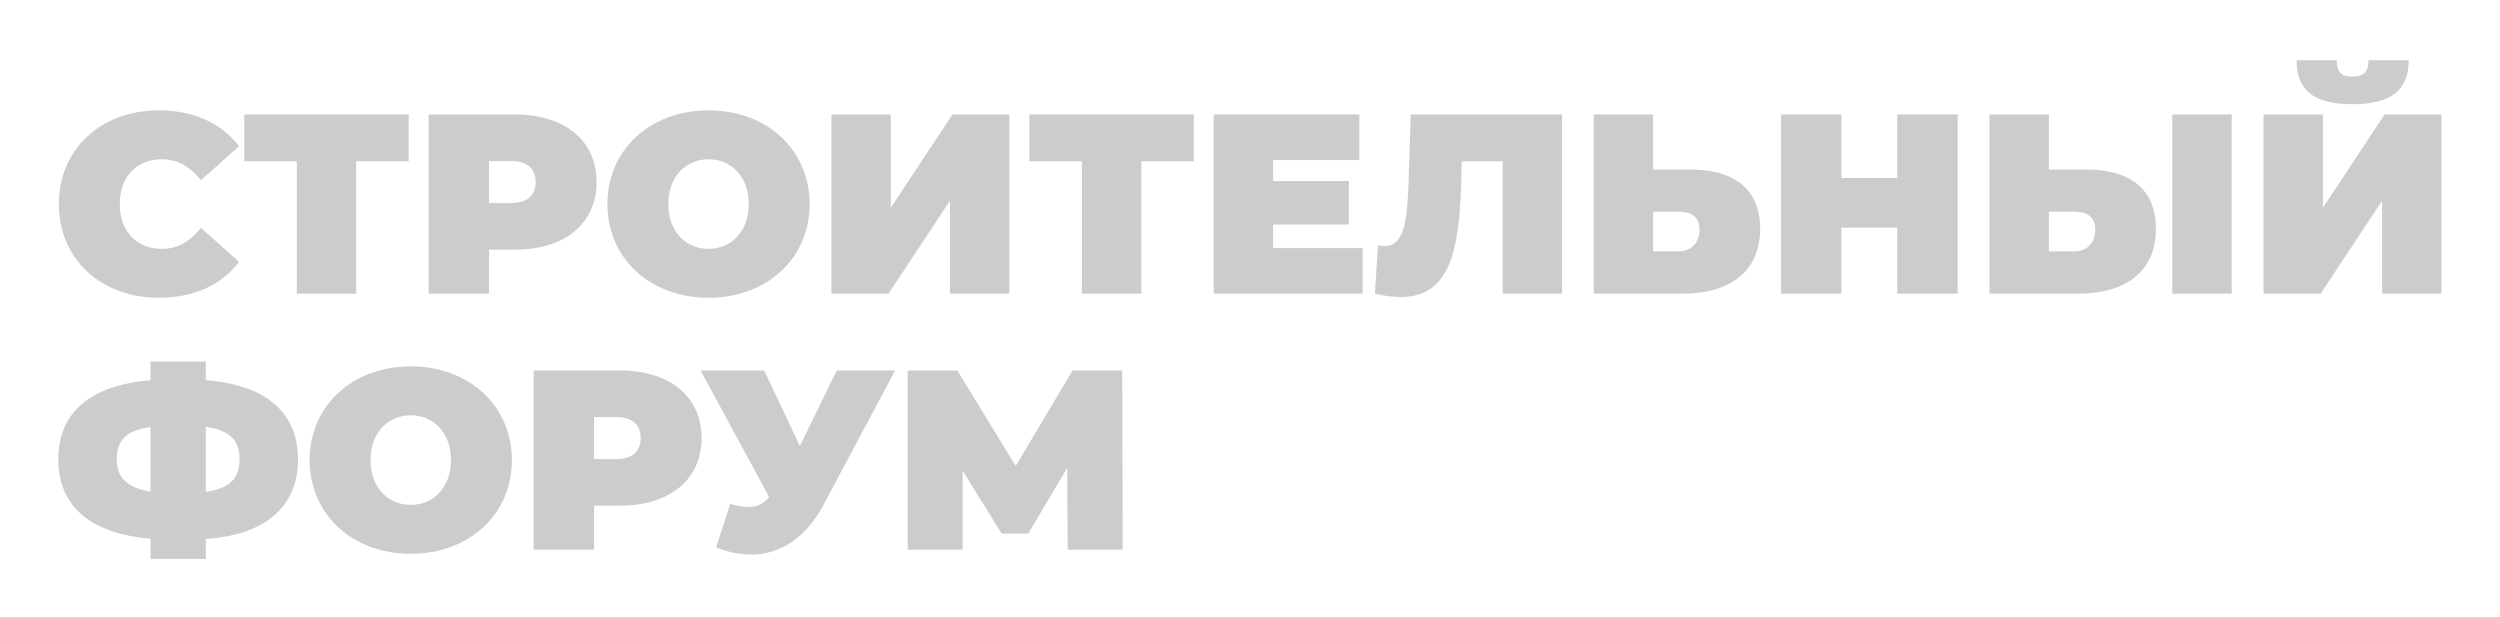 <?xml version="1.0" encoding="UTF-8"?> <svg xmlns="http://www.w3.org/2000/svg" width="664" height="164" viewBox="0 0 664 164" fill="none"><g opacity="0.2" filter="url(#filter0_f_4765_25034)"><path d="M42.152 79.088C26.852 79.088 15.632 68.82 15.632 54.2C15.632 39.58 26.852 29.312 42.152 29.312C51.468 29.312 58.812 32.712 63.504 38.832L53.372 47.876C50.584 44.34 47.252 42.3 42.968 42.3C36.304 42.3 31.816 46.924 31.816 54.2C31.816 61.476 36.304 66.1 42.968 66.1C47.252 66.1 50.584 64.06 53.372 60.524L63.504 69.568C58.812 75.688 51.468 79.088 42.152 79.088Z" fill="black"></path><path d="M108.549 30.4V42.844H94.609V78H78.833V42.844H64.893V30.4H108.549Z" fill="black"></path><path d="M136.757 30.4C150.017 30.4 158.449 37.336 158.449 48.352C158.449 59.368 150.017 66.304 136.757 66.304H129.889V78H113.841V30.4H136.757ZM135.737 53.928C140.157 53.928 142.265 51.82 142.265 48.352C142.265 44.884 140.157 42.776 135.737 42.776H129.889V53.928H135.737Z" fill="black"></path><path d="M188.186 79.088C172.682 79.088 161.326 68.616 161.326 54.2C161.326 39.784 172.682 29.312 188.186 29.312C203.69 29.312 215.046 39.784 215.046 54.2C215.046 68.616 203.69 79.088 188.186 79.088ZM188.186 66.1C194.102 66.1 198.862 61.612 198.862 54.2C198.862 46.788 194.102 42.3 188.186 42.3C182.27 42.3 177.51 46.788 177.51 54.2C177.51 61.612 182.27 66.1 188.186 66.1Z" fill="black"></path><path d="M220.822 78V30.4H236.598V55.152L252.986 30.4H268.082V78H252.306V53.316L235.986 78H220.822Z" fill="black"></path><path d="M317.064 30.4V42.844H303.124V78H287.348V42.844H273.408V30.4H317.064Z" fill="black"></path><path d="M338.133 65.896H361.933V78H322.357V30.4H361.049V42.504H338.133V48.08H358.261V59.64H338.133V65.896Z" fill="black"></path><path d="M374.699 30.4H414.887V78H399.111V42.844H388.231L388.095 48.352C387.551 66.712 385.103 78.884 371.979 78.884C370.007 78.884 367.695 78.612 365.179 78L365.995 65.148C366.607 65.284 367.219 65.352 367.763 65.352C373.067 65.352 373.747 58.212 374.087 48.964L374.699 30.4Z" fill="black"></path><path d="M448.93 45.02C460.558 45.02 467.494 50.188 467.494 60.728C467.494 72.084 459.47 78 446.89 78H423.294V30.4H439.07V45.02H448.93ZM445.802 66.78C448.998 66.78 451.378 64.672 451.378 61C451.378 57.396 448.998 56.24 445.802 56.24H439.07V66.78H445.802Z" fill="black"></path><path d="M503.905 30.4H519.953V78H503.905V60.456H489.081V78H473.033V30.4H489.081V47.264H503.905V30.4Z" fill="black"></path><path d="M554.051 45.02C565.679 45.02 572.615 50.188 572.615 60.728C572.615 72.084 564.591 78 552.011 78H528.415V30.4H544.191V45.02H554.051ZM576.967 78V30.4H592.743V78H576.967ZM550.923 66.78C554.119 66.78 556.499 64.672 556.499 61C556.499 57.396 554.119 56.24 550.923 56.24H544.191V66.78H550.923Z" fill="black"></path><path d="M624.793 27.68C613.981 27.68 609.969 23.532 609.969 15.984H620.645C620.645 18.976 621.665 20.336 624.793 20.336C627.921 20.336 629.077 18.976 629.077 15.984H639.753C639.753 23.532 635.605 27.68 624.793 27.68ZM601.197 78V30.4H616.973V55.152L633.361 30.4H648.457V78H632.681V53.316L616.361 78H601.197Z" fill="black"></path><path d="M79.144 121.996C79.144 134.372 70.78 142.056 54.664 143.144V148.448H39.976V143.076C23.86 141.716 15.496 134.372 15.496 121.996C15.496 109.62 23.86 102.344 39.976 100.984V96.02H54.664V100.984C70.78 102.208 79.144 109.688 79.144 121.996ZM54.664 130.632C61.056 129.748 63.64 127.028 63.64 121.928C63.64 116.896 60.92 114.244 54.664 113.36V130.632ZM31 121.996C31 127.028 33.992 129.612 39.976 130.564V113.428C33.516 114.312 31 116.896 31 121.996Z" fill="black"></path><path d="M109.096 147.088C93.592 147.088 82.236 136.616 82.236 122.2C82.236 107.784 93.592 97.312 109.096 97.312C124.6 97.312 135.956 107.784 135.956 122.2C135.956 136.616 124.6 147.088 109.096 147.088ZM109.096 134.1C115.012 134.1 119.772 129.612 119.772 122.2C119.772 114.788 115.012 110.3 109.096 110.3C103.18 110.3 98.42 114.788 98.42 122.2C98.42 129.612 103.18 134.1 109.096 134.1Z" fill="black"></path><path d="M164.648 98.4C177.908 98.4 186.34 105.336 186.34 116.352C186.34 127.368 177.908 134.304 164.648 134.304H157.78V146H141.732V98.4H164.648ZM163.628 121.928C168.048 121.928 170.156 119.82 170.156 116.352C170.156 112.884 168.048 110.776 163.628 110.776H157.78V121.928H163.628Z" fill="black"></path><path d="M222.238 98.4H237.742L218.634 134.236C214.078 142.736 207.346 147.292 199.458 147.292C196.534 147.292 193.406 146.68 190.21 145.388L193.95 133.828C195.922 134.372 197.486 134.644 198.846 134.644C201.226 134.644 202.79 133.828 204.286 131.992L186.062 98.4H202.994L212.446 118.46L222.238 98.4Z" fill="black"></path><path d="M298.195 146H283.575L283.439 124.308L273.103 141.716H266.031L255.695 125.056V146H241.075V98.4H254.267L269.771 123.764L284.867 98.4H298.059L298.195 146Z" fill="black"></path></g><defs><filter id="filter0_f_4765_25034" x="0.496" y="0.984" width="662.96" height="162.464" filterUnits="userSpaceOnUse" color-interpolation-filters="sRGB"><feFlood flood-opacity="0" result="BackgroundImageFix"></feFlood><feBlend mode="normal" in="SourceGraphic" in2="BackgroundImageFix" result="shape"></feBlend><feGaussianBlur stdDeviation="7.5" result="effect1_foregroundBlur_4765_25034"></feGaussianBlur></filter></defs></svg> 
